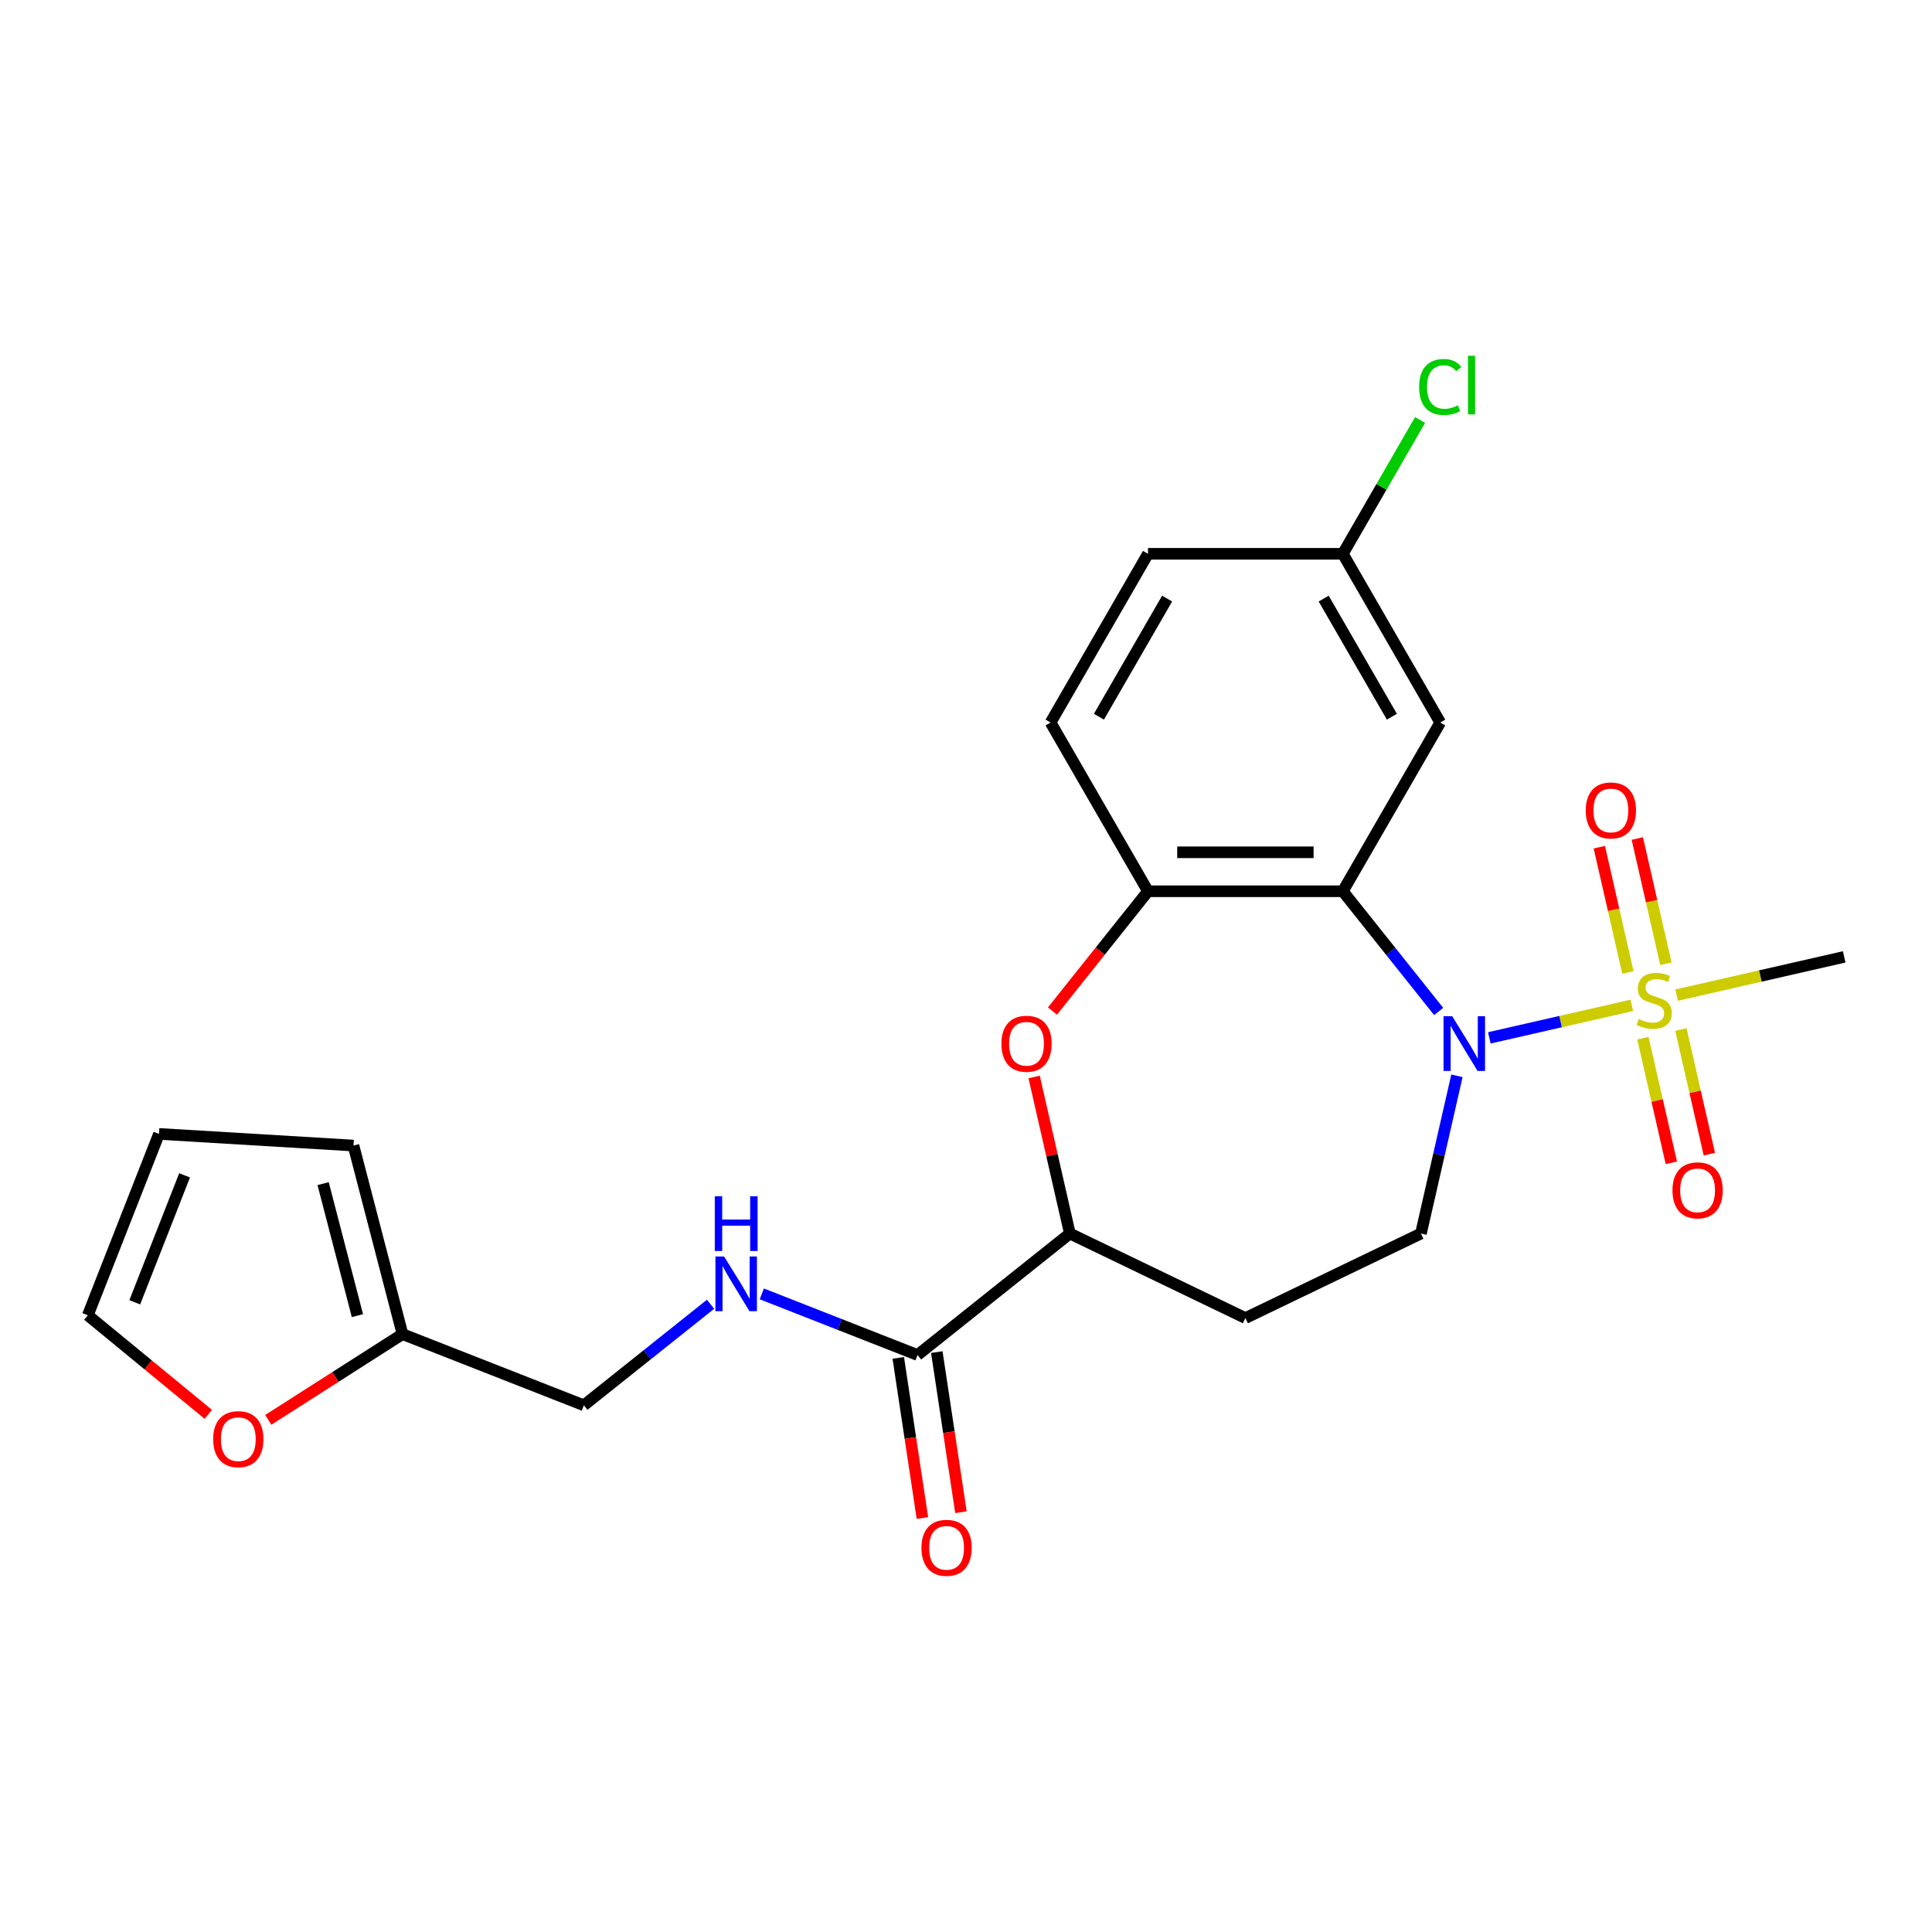 <?xml version='1.0' encoding='iso-8859-1'?>
<svg version='1.1' baseProfile='full'
              xmlns='http://www.w3.org/2000/svg'
                      xmlns:rdkit='http://www.rdkit.org/xml'
                      xmlns:xlink='http://www.w3.org/1999/xlink'
                  xml:space='preserve'
width='1000px' height='1000px' viewBox='0 0 1000 1000'>
<!-- END OF HEADER -->
<rect style='opacity:1.0;fill:#FFFFFF;stroke:none' width='1000' height='1000' x='0' y='0'> </rect>
<path class='bond-0' d='M 844.629,520.366 L 807.754,528.783' style='fill:none;fill-rule:evenodd;stroke:#CCCC00;stroke-width:6px;stroke-linecap:butt;stroke-linejoin:miter;stroke-opacity:1' />
<path class='bond-0' d='M 807.754,528.783 L 770.879,537.199' style='fill:none;fill-rule:evenodd;stroke:#0000FF;stroke-width:6px;stroke-linecap:butt;stroke-linejoin:miter;stroke-opacity:1' />
<path class='bond-9' d='M 862.264,498.833 L 854.866,466.423' style='fill:none;fill-rule:evenodd;stroke:#CCCC00;stroke-width:6px;stroke-linecap:butt;stroke-linejoin:miter;stroke-opacity:1' />
<path class='bond-9' d='M 854.866,466.423 L 847.469,434.014' style='fill:none;fill-rule:evenodd;stroke:#FF0000;stroke-width:6px;stroke-linecap:butt;stroke-linejoin:miter;stroke-opacity:1' />
<path class='bond-9' d='M 842.601,503.321 L 835.203,470.911' style='fill:none;fill-rule:evenodd;stroke:#CCCC00;stroke-width:6px;stroke-linecap:butt;stroke-linejoin:miter;stroke-opacity:1' />
<path class='bond-9' d='M 835.203,470.911 L 827.806,438.502' style='fill:none;fill-rule:evenodd;stroke:#FF0000;stroke-width:6px;stroke-linecap:butt;stroke-linejoin:miter;stroke-opacity:1' />
<path class='bond-10' d='M 850.37,537.363 L 857.733,569.623' style='fill:none;fill-rule:evenodd;stroke:#CCCC00;stroke-width:6px;stroke-linecap:butt;stroke-linejoin:miter;stroke-opacity:1' />
<path class='bond-10' d='M 857.733,569.623 L 865.097,601.883' style='fill:none;fill-rule:evenodd;stroke:#FF0000;stroke-width:6px;stroke-linecap:butt;stroke-linejoin:miter;stroke-opacity:1' />
<path class='bond-10' d='M 870.033,532.876 L 877.397,565.135' style='fill:none;fill-rule:evenodd;stroke:#CCCC00;stroke-width:6px;stroke-linecap:butt;stroke-linejoin:miter;stroke-opacity:1' />
<path class='bond-10' d='M 877.397,565.135 L 884.76,597.395' style='fill:none;fill-rule:evenodd;stroke:#FF0000;stroke-width:6px;stroke-linecap:butt;stroke-linejoin:miter;stroke-opacity:1' />
<path class='bond-21' d='M 867.831,515.071 L 911.188,505.175' style='fill:none;fill-rule:evenodd;stroke:#CCCC00;stroke-width:6px;stroke-linecap:butt;stroke-linejoin:miter;stroke-opacity:1' />
<path class='bond-21' d='M 911.188,505.175 L 954.545,495.279' style='fill:none;fill-rule:evenodd;stroke:#000000;stroke-width:6px;stroke-linecap:butt;stroke-linejoin:miter;stroke-opacity:1' />
<path class='bond-1' d='M 744.654,523.529 L 719.847,492.422' style='fill:none;fill-rule:evenodd;stroke:#0000FF;stroke-width:6px;stroke-linecap:butt;stroke-linejoin:miter;stroke-opacity:1' />
<path class='bond-1' d='M 719.847,492.422 L 695.04,461.316' style='fill:none;fill-rule:evenodd;stroke:#000000;stroke-width:6px;stroke-linecap:butt;stroke-linejoin:miter;stroke-opacity:1' />
<path class='bond-6' d='M 754.108,556.839 L 744.791,597.656' style='fill:none;fill-rule:evenodd;stroke:#0000FF;stroke-width:6px;stroke-linecap:butt;stroke-linejoin:miter;stroke-opacity:1' />
<path class='bond-6' d='M 744.791,597.656 L 735.475,638.473' style='fill:none;fill-rule:evenodd;stroke:#000000;stroke-width:6px;stroke-linecap:butt;stroke-linejoin:miter;stroke-opacity:1' />
<path class='bond-2' d='M 695.04,461.316 L 594.197,461.316' style='fill:none;fill-rule:evenodd;stroke:#000000;stroke-width:6px;stroke-linecap:butt;stroke-linejoin:miter;stroke-opacity:1' />
<path class='bond-2' d='M 679.914,441.147 L 609.323,441.147' style='fill:none;fill-rule:evenodd;stroke:#000000;stroke-width:6px;stroke-linecap:butt;stroke-linejoin:miter;stroke-opacity:1' />
<path class='bond-7' d='M 695.04,461.316 L 745.462,373.982' style='fill:none;fill-rule:evenodd;stroke:#000000;stroke-width:6px;stroke-linecap:butt;stroke-linejoin:miter;stroke-opacity:1' />
<path class='bond-3' d='M 594.197,461.316 L 569.474,492.316' style='fill:none;fill-rule:evenodd;stroke:#000000;stroke-width:6px;stroke-linecap:butt;stroke-linejoin:miter;stroke-opacity:1' />
<path class='bond-3' d='M 569.474,492.316 L 544.752,523.317' style='fill:none;fill-rule:evenodd;stroke:#FF0000;stroke-width:6px;stroke-linecap:butt;stroke-linejoin:miter;stroke-opacity:1' />
<path class='bond-17' d='M 594.197,461.316 L 543.775,373.982' style='fill:none;fill-rule:evenodd;stroke:#000000;stroke-width:6px;stroke-linecap:butt;stroke-linejoin:miter;stroke-opacity:1' />
<path class='bond-24' d='M 535.266,557.439 L 544.514,597.956' style='fill:none;fill-rule:evenodd;stroke:#FF0000;stroke-width:6px;stroke-linecap:butt;stroke-linejoin:miter;stroke-opacity:1' />
<path class='bond-24' d='M 544.514,597.956 L 553.761,638.473' style='fill:none;fill-rule:evenodd;stroke:#000000;stroke-width:6px;stroke-linecap:butt;stroke-linejoin:miter;stroke-opacity:1' />
<path class='bond-4' d='M 474.919,701.348 L 553.761,638.473' style='fill:none;fill-rule:evenodd;stroke:#000000;stroke-width:6px;stroke-linecap:butt;stroke-linejoin:miter;stroke-opacity:1' />
<path class='bond-8' d='M 474.919,701.348 L 434.613,685.529' style='fill:none;fill-rule:evenodd;stroke:#000000;stroke-width:6px;stroke-linecap:butt;stroke-linejoin:miter;stroke-opacity:1' />
<path class='bond-8' d='M 434.613,685.529 L 394.307,669.711' style='fill:none;fill-rule:evenodd;stroke:#0000FF;stroke-width:6px;stroke-linecap:butt;stroke-linejoin:miter;stroke-opacity:1' />
<path class='bond-14' d='M 464.947,702.851 L 471.193,744.289' style='fill:none;fill-rule:evenodd;stroke:#000000;stroke-width:6px;stroke-linecap:butt;stroke-linejoin:miter;stroke-opacity:1' />
<path class='bond-14' d='M 471.193,744.289 L 477.439,785.727' style='fill:none;fill-rule:evenodd;stroke:#FF0000;stroke-width:6px;stroke-linecap:butt;stroke-linejoin:miter;stroke-opacity:1' />
<path class='bond-14' d='M 484.89,699.845 L 491.136,741.283' style='fill:none;fill-rule:evenodd;stroke:#000000;stroke-width:6px;stroke-linecap:butt;stroke-linejoin:miter;stroke-opacity:1' />
<path class='bond-14' d='M 491.136,741.283 L 497.382,782.721' style='fill:none;fill-rule:evenodd;stroke:#FF0000;stroke-width:6px;stroke-linecap:butt;stroke-linejoin:miter;stroke-opacity:1' />
<path class='bond-5' d='M 553.761,638.473 L 644.618,682.228' style='fill:none;fill-rule:evenodd;stroke:#000000;stroke-width:6px;stroke-linecap:butt;stroke-linejoin:miter;stroke-opacity:1' />
<path class='bond-11' d='M 735.475,638.473 L 644.618,682.228' style='fill:none;fill-rule:evenodd;stroke:#000000;stroke-width:6px;stroke-linecap:butt;stroke-linejoin:miter;stroke-opacity:1' />
<path class='bond-20' d='M 745.462,373.982 L 695.04,286.649' style='fill:none;fill-rule:evenodd;stroke:#000000;stroke-width:6px;stroke-linecap:butt;stroke-linejoin:miter;stroke-opacity:1' />
<path class='bond-20' d='M 720.432,370.967 L 685.137,309.834' style='fill:none;fill-rule:evenodd;stroke:#000000;stroke-width:6px;stroke-linecap:butt;stroke-linejoin:miter;stroke-opacity:1' />
<path class='bond-19' d='M 367.785,675.081 L 334.994,701.231' style='fill:none;fill-rule:evenodd;stroke:#0000FF;stroke-width:6px;stroke-linecap:butt;stroke-linejoin:miter;stroke-opacity:1' />
<path class='bond-19' d='M 334.994,701.231 L 302.203,727.381' style='fill:none;fill-rule:evenodd;stroke:#000000;stroke-width:6px;stroke-linecap:butt;stroke-linejoin:miter;stroke-opacity:1' />
<path class='bond-12' d='M 208.331,690.539 L 302.203,727.381' style='fill:none;fill-rule:evenodd;stroke:#000000;stroke-width:6px;stroke-linecap:butt;stroke-linejoin:miter;stroke-opacity:1' />
<path class='bond-13' d='M 208.331,690.539 L 173.6,712.726' style='fill:none;fill-rule:evenodd;stroke:#000000;stroke-width:6px;stroke-linecap:butt;stroke-linejoin:miter;stroke-opacity:1' />
<path class='bond-13' d='M 173.6,712.726 L 138.869,734.913' style='fill:none;fill-rule:evenodd;stroke:#FF0000;stroke-width:6px;stroke-linecap:butt;stroke-linejoin:miter;stroke-opacity:1' />
<path class='bond-15' d='M 208.331,690.539 L 182.96,592.939' style='fill:none;fill-rule:evenodd;stroke:#000000;stroke-width:6px;stroke-linecap:butt;stroke-linejoin:miter;stroke-opacity:1' />
<path class='bond-15' d='M 185.005,680.973 L 167.246,612.653' style='fill:none;fill-rule:evenodd;stroke:#000000;stroke-width:6px;stroke-linecap:butt;stroke-linejoin:miter;stroke-opacity:1' />
<path class='bond-16' d='M 107.827,732.066 L 76.641,706.423' style='fill:none;fill-rule:evenodd;stroke:#FF0000;stroke-width:6px;stroke-linecap:butt;stroke-linejoin:miter;stroke-opacity:1' />
<path class='bond-16' d='M 76.641,706.423 L 45.455,680.781' style='fill:none;fill-rule:evenodd;stroke:#000000;stroke-width:6px;stroke-linecap:butt;stroke-linejoin:miter;stroke-opacity:1' />
<path class='bond-18' d='M 182.96,592.939 L 82.297,586.908' style='fill:none;fill-rule:evenodd;stroke:#000000;stroke-width:6px;stroke-linecap:butt;stroke-linejoin:miter;stroke-opacity:1' />
<path class='bond-26' d='M 45.455,680.781 L 82.297,586.908' style='fill:none;fill-rule:evenodd;stroke:#000000;stroke-width:6px;stroke-linecap:butt;stroke-linejoin:miter;stroke-opacity:1' />
<path class='bond-26' d='M 69.755,674.068 L 95.545,608.357' style='fill:none;fill-rule:evenodd;stroke:#000000;stroke-width:6px;stroke-linecap:butt;stroke-linejoin:miter;stroke-opacity:1' />
<path class='bond-25' d='M 543.775,373.982 L 594.197,286.649' style='fill:none;fill-rule:evenodd;stroke:#000000;stroke-width:6px;stroke-linecap:butt;stroke-linejoin:miter;stroke-opacity:1' />
<path class='bond-25' d='M 568.805,370.967 L 604.1,309.834' style='fill:none;fill-rule:evenodd;stroke:#000000;stroke-width:6px;stroke-linecap:butt;stroke-linejoin:miter;stroke-opacity:1' />
<path class='bond-22' d='M 695.04,286.649 L 594.197,286.649' style='fill:none;fill-rule:evenodd;stroke:#000000;stroke-width:6px;stroke-linecap:butt;stroke-linejoin:miter;stroke-opacity:1' />
<path class='bond-23' d='M 695.04,286.649 L 715.037,252.013' style='fill:none;fill-rule:evenodd;stroke:#000000;stroke-width:6px;stroke-linecap:butt;stroke-linejoin:miter;stroke-opacity:1' />
<path class='bond-23' d='M 715.037,252.013 L 735.034,217.377' style='fill:none;fill-rule:evenodd;stroke:#00CC00;stroke-width:6px;stroke-linecap:butt;stroke-linejoin:miter;stroke-opacity:1' />
<path  class='atom-0' d='M 848.23 527.438
Q 848.55 527.558, 849.87 528.118
Q 851.19 528.678, 852.63 529.038
Q 854.11 529.358, 855.55 529.358
Q 858.23 529.358, 859.79 528.078
Q 861.35 526.758, 861.35 524.478
Q 861.35 522.918, 860.55 521.958
Q 859.79 520.998, 858.59 520.478
Q 857.39 519.958, 855.39 519.358
Q 852.87 518.598, 851.35 517.878
Q 849.87 517.158, 848.79 515.638
Q 847.75 514.118, 847.75 511.558
Q 847.75 507.998, 850.15 505.798
Q 852.59 503.598, 857.39 503.598
Q 860.67 503.598, 864.39 505.158
L 863.47 508.238
Q 860.07 506.838, 857.51 506.838
Q 854.75 506.838, 853.23 507.998
Q 851.71 509.118, 851.75 511.078
Q 851.75 512.598, 852.51 513.518
Q 853.31 514.438, 854.43 514.958
Q 855.59 515.478, 857.51 516.078
Q 860.07 516.878, 861.59 517.678
Q 863.11 518.478, 864.19 520.118
Q 865.31 521.718, 865.31 524.478
Q 865.31 528.398, 862.67 530.518
Q 860.07 532.598, 855.71 532.598
Q 853.19 532.598, 851.27 532.038
Q 849.39 531.518, 847.15 530.598
L 848.23 527.438
' fill='#CCCC00'/>
<path  class='atom-1' d='M 751.655 525.998
L 760.935 540.998
Q 761.855 542.478, 763.335 545.158
Q 764.815 547.838, 764.895 547.998
L 764.895 525.998
L 768.655 525.998
L 768.655 554.318
L 764.775 554.318
L 754.815 537.918
Q 753.655 535.998, 752.415 533.798
Q 751.215 531.598, 750.855 530.918
L 750.855 554.318
L 747.175 554.318
L 747.175 525.998
L 751.655 525.998
' fill='#0000FF'/>
<path  class='atom-4' d='M 518.322 540.238
Q 518.322 533.438, 521.682 529.638
Q 525.042 525.838, 531.322 525.838
Q 537.602 525.838, 540.962 529.638
Q 544.322 533.438, 544.322 540.238
Q 544.322 547.118, 540.922 551.038
Q 537.522 554.918, 531.322 554.918
Q 525.082 554.918, 521.682 551.038
Q 518.322 547.158, 518.322 540.238
M 531.322 551.718
Q 535.642 551.718, 537.962 548.838
Q 540.322 545.918, 540.322 540.238
Q 540.322 534.678, 537.962 531.878
Q 535.642 529.038, 531.322 529.038
Q 527.002 529.038, 524.642 531.838
Q 522.322 534.638, 522.322 540.238
Q 522.322 545.958, 524.642 548.838
Q 527.002 551.718, 531.322 551.718
' fill='#FF0000'/>
<path  class='atom-9' d='M 374.786 650.346
L 384.066 665.346
Q 384.986 666.826, 386.466 669.506
Q 387.946 672.186, 388.026 672.346
L 388.026 650.346
L 391.786 650.346
L 391.786 678.666
L 387.906 678.666
L 377.946 662.266
Q 376.786 660.346, 375.546 658.146
Q 374.346 655.946, 373.986 655.266
L 373.986 678.666
L 370.306 678.666
L 370.306 650.346
L 374.786 650.346
' fill='#0000FF'/>
<path  class='atom-9' d='M 369.966 619.194
L 373.806 619.194
L 373.806 631.234
L 388.286 631.234
L 388.286 619.194
L 392.126 619.194
L 392.126 647.514
L 388.286 647.514
L 388.286 634.434
L 373.806 634.434
L 373.806 647.514
L 369.966 647.514
L 369.966 619.194
' fill='#0000FF'/>
<path  class='atom-10' d='M 820.79 419.483
Q 820.79 412.683, 824.15 408.883
Q 827.51 405.083, 833.79 405.083
Q 840.07 405.083, 843.43 408.883
Q 846.79 412.683, 846.79 419.483
Q 846.79 426.363, 843.39 430.283
Q 839.99 434.163, 833.79 434.163
Q 827.55 434.163, 824.15 430.283
Q 820.79 426.403, 820.79 419.483
M 833.79 430.963
Q 838.11 430.963, 840.43 428.083
Q 842.79 425.163, 842.79 419.483
Q 842.79 413.923, 840.43 411.123
Q 838.11 408.283, 833.79 408.283
Q 829.47 408.283, 827.11 411.083
Q 824.79 413.883, 824.79 419.483
Q 824.79 425.203, 827.11 428.083
Q 829.47 430.963, 833.79 430.963
' fill='#FF0000'/>
<path  class='atom-11' d='M 865.67 616.114
Q 865.67 609.314, 869.03 605.514
Q 872.39 601.714, 878.67 601.714
Q 884.95 601.714, 888.31 605.514
Q 891.67 609.314, 891.67 616.114
Q 891.67 622.994, 888.27 626.914
Q 884.87 630.794, 878.67 630.794
Q 872.43 630.794, 869.03 626.914
Q 865.67 623.034, 865.67 616.114
M 878.67 627.594
Q 882.99 627.594, 885.31 624.714
Q 887.67 621.794, 887.67 616.114
Q 887.67 610.554, 885.31 607.754
Q 882.99 604.914, 878.67 604.914
Q 874.35 604.914, 871.99 607.714
Q 869.67 610.514, 869.67 616.114
Q 869.67 621.834, 871.99 624.714
Q 874.35 627.594, 878.67 627.594
' fill='#FF0000'/>
<path  class='atom-14' d='M 110.348 744.908
Q 110.348 738.108, 113.708 734.308
Q 117.068 730.508, 123.348 730.508
Q 129.628 730.508, 132.988 734.308
Q 136.348 738.108, 136.348 744.908
Q 136.348 751.788, 132.948 755.708
Q 129.548 759.588, 123.348 759.588
Q 117.108 759.588, 113.708 755.708
Q 110.348 751.828, 110.348 744.908
M 123.348 756.388
Q 127.668 756.388, 129.988 753.508
Q 132.348 750.588, 132.348 744.908
Q 132.348 739.348, 129.988 736.548
Q 127.668 733.708, 123.348 733.708
Q 119.028 733.708, 116.668 736.508
Q 114.348 739.308, 114.348 744.908
Q 114.348 750.628, 116.668 753.508
Q 119.028 756.388, 123.348 756.388
' fill='#FF0000'/>
<path  class='atom-15' d='M 476.949 801.146
Q 476.949 794.346, 480.309 790.546
Q 483.669 786.746, 489.949 786.746
Q 496.229 786.746, 499.589 790.546
Q 502.949 794.346, 502.949 801.146
Q 502.949 808.026, 499.549 811.946
Q 496.149 815.826, 489.949 815.826
Q 483.709 815.826, 480.309 811.946
Q 476.949 808.066, 476.949 801.146
M 489.949 812.626
Q 494.269 812.626, 496.589 809.746
Q 498.949 806.826, 498.949 801.146
Q 498.949 795.586, 496.589 792.786
Q 494.269 789.946, 489.949 789.946
Q 485.629 789.946, 483.269 792.746
Q 480.949 795.546, 480.949 801.146
Q 480.949 806.866, 483.269 809.746
Q 485.629 812.626, 489.949 812.626
' fill='#FF0000'/>
<path  class='atom-24' d='M 734.542 200.296
Q 734.542 193.256, 737.822 189.576
Q 741.142 185.856, 747.422 185.856
Q 753.262 185.856, 756.382 189.976
L 753.742 192.136
Q 751.462 189.136, 747.422 189.136
Q 743.142 189.136, 740.862 192.016
Q 738.622 194.856, 738.622 200.296
Q 738.622 205.896, 740.942 208.776
Q 743.302 211.656, 747.862 211.656
Q 750.982 211.656, 754.622 209.776
L 755.742 212.776
Q 754.262 213.736, 752.022 214.296
Q 749.782 214.856, 747.302 214.856
Q 741.142 214.856, 737.822 211.096
Q 734.542 207.336, 734.542 200.296
' fill='#00CC00'/>
<path  class='atom-24' d='M 759.822 184.136
L 763.502 184.136
L 763.502 214.496
L 759.822 214.496
L 759.822 184.136
' fill='#00CC00'/>
</svg>

